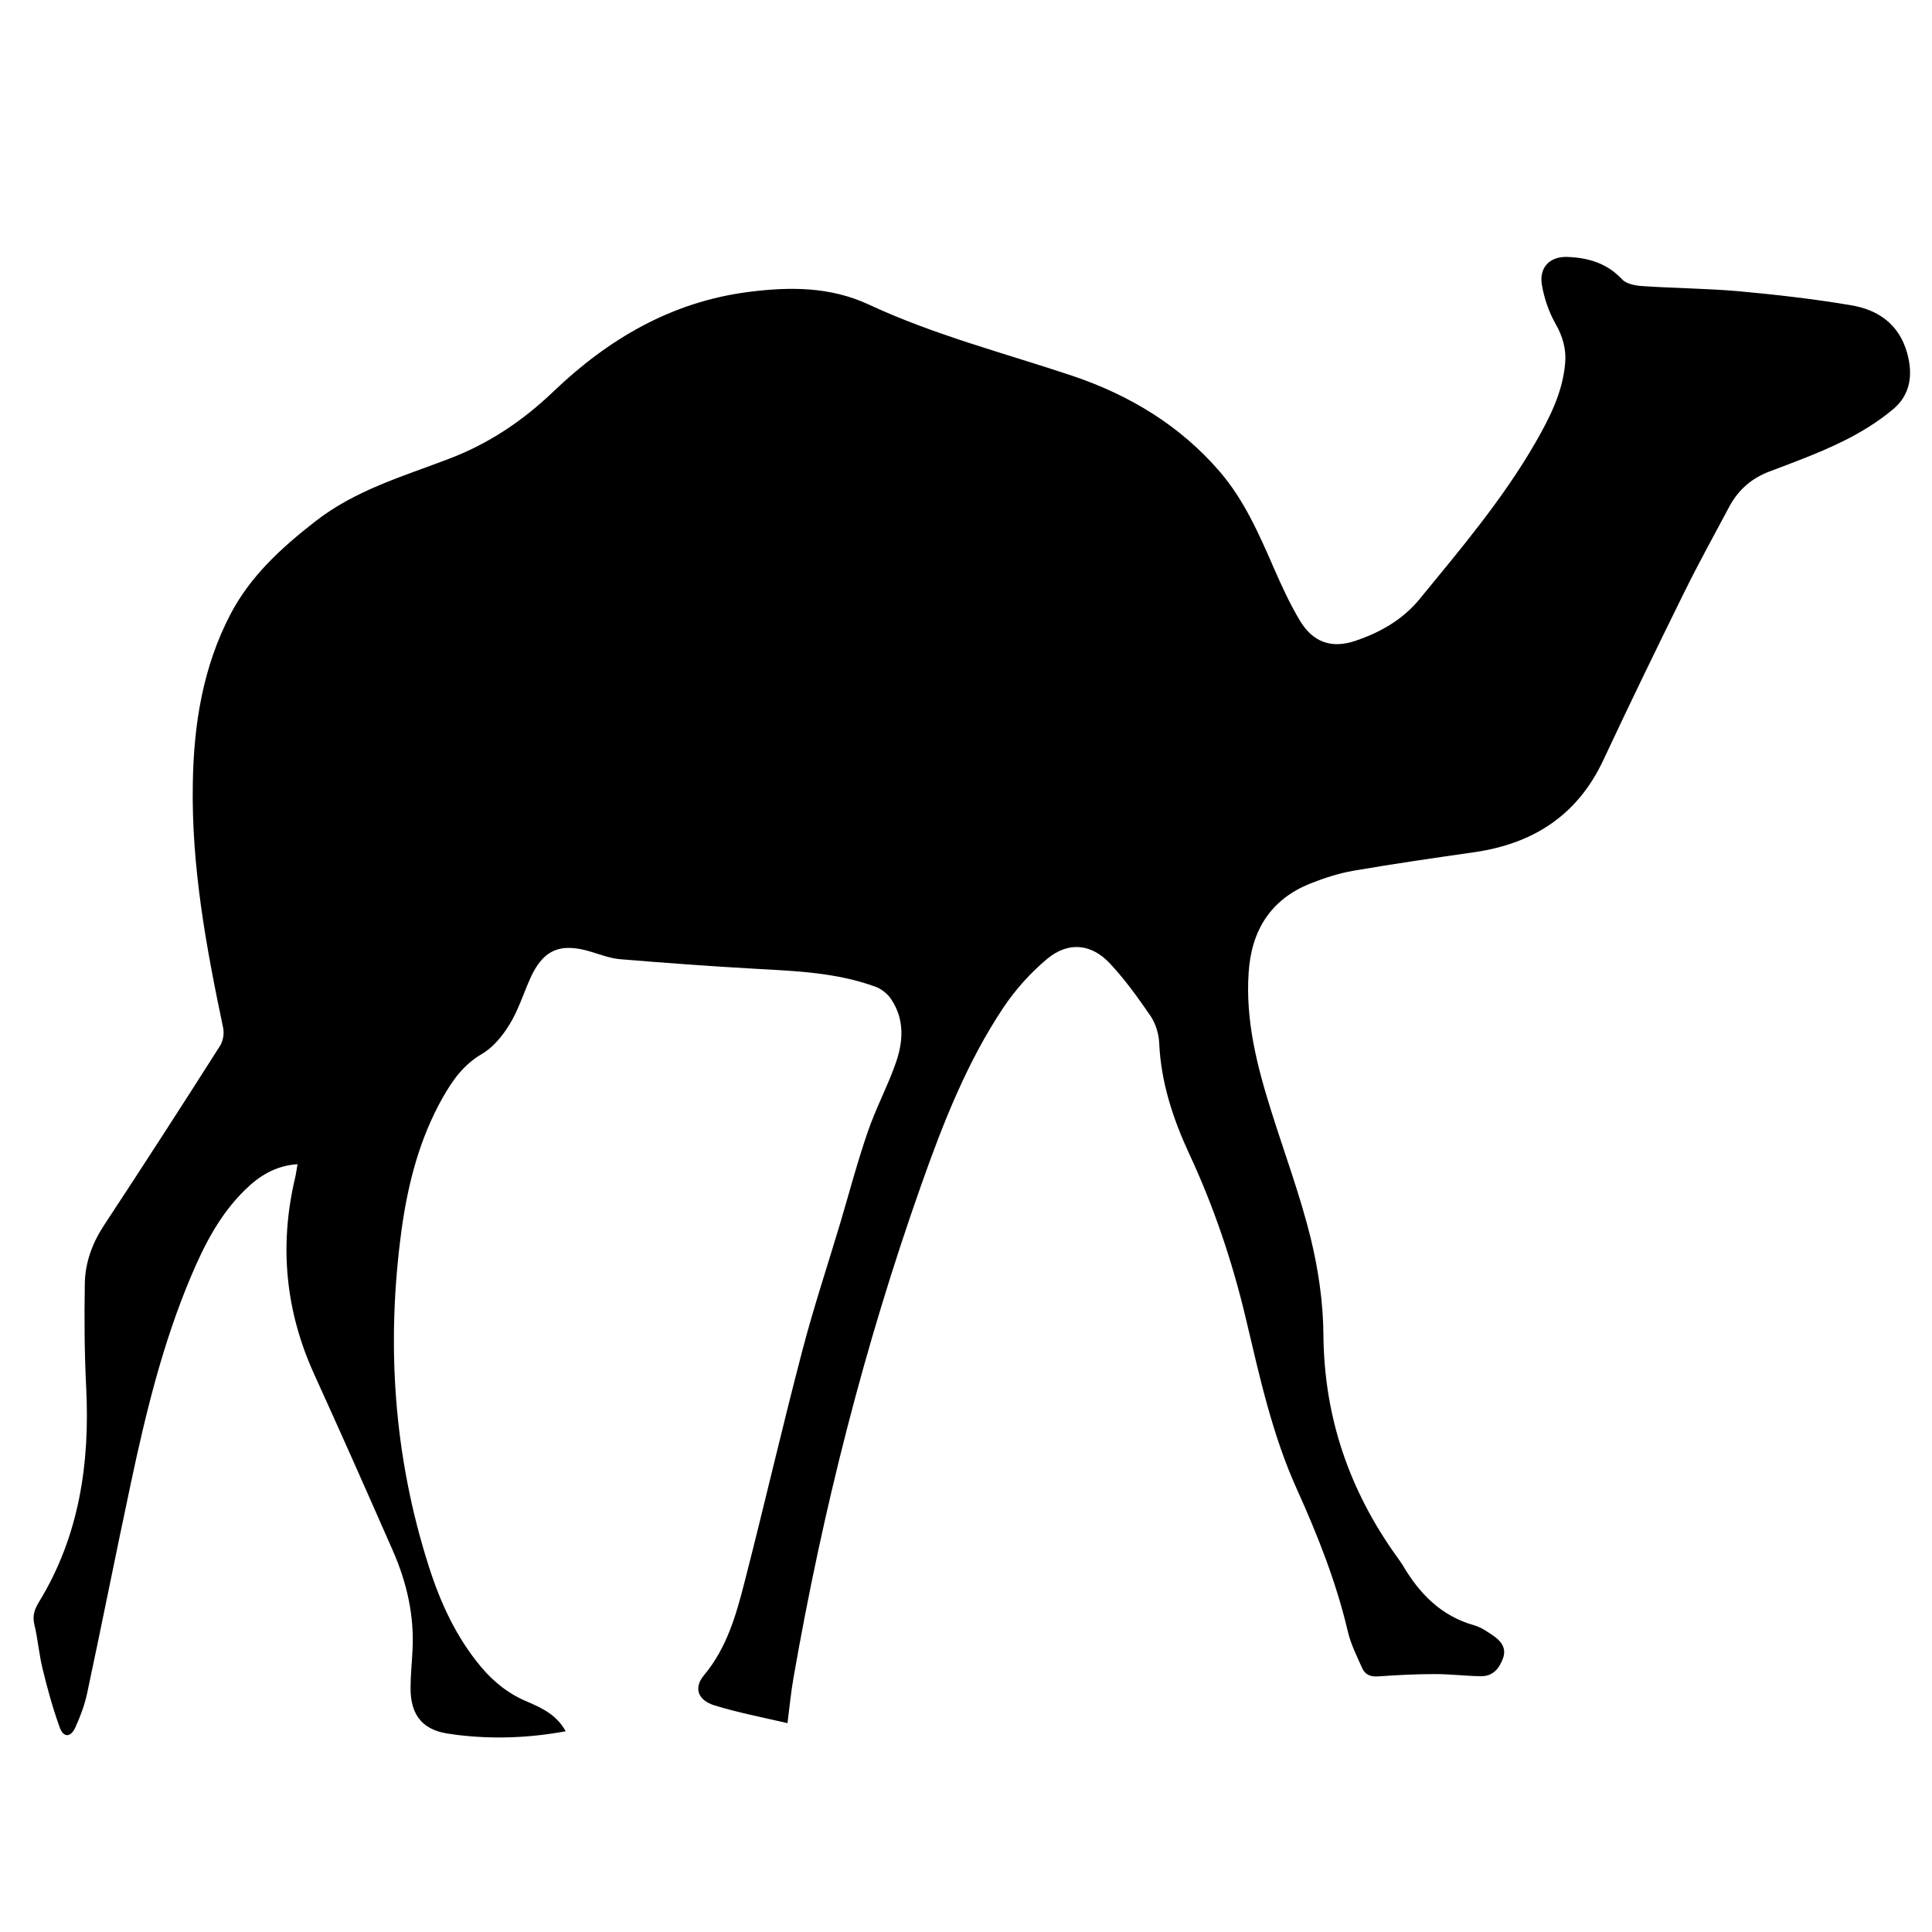 <?xml version="1.0" encoding="utf-8"?>
<!-- Generator: Adobe Illustrator 22.1.0, SVG Export Plug-In . SVG Version: 6.00 Build 0)  -->
<svg version="1.1" id="Layer_1" xmlns="http://www.w3.org/2000/svg" xmlns:xlink="http://www.w3.org/1999/xlink" x="0px" y="0px"
	 viewBox="0 0 1000 1000" style="enable-background:new 0 0 1000 1000;" xml:space="preserve">
<g>
	<path d="M292.8,896.1c-19.1,3.5-37.2,4.1-55.3,2c-1.2-0.1-2.3-0.3-3.5-0.5c-14.5-1.5-21.5-9-21.5-23.8c0-6.5,0.7-13,1-19.5
		c1-17.9-2.9-35-10-51.3c-13.4-30.5-26.9-61-40.7-91.3c-15.1-33-18.4-67-10-102.3c0.5-2.1,0.7-4.2,1.2-6.8
		c-11.3,0.7-19.8,6-27.2,13.3c-13,12.7-21.1,28.5-28,44.9c-14.5,34.3-23.3,70.3-31,106.6c-7.8,36.5-15,73-22.8,109.5
		c-1.3,5.9-3.5,11.7-6,17.2c-2.4,5.3-6.2,5.4-8.1,0c-3.6-10-6.4-20.2-8.9-30.5c-1.8-7.4-2.4-15.2-4.2-22.7c-1.1-4.5,0-7.8,2.3-11.6
		C41,795.2,46.6,757.5,44.6,718c-0.9-17.9-1-35.9-0.7-53.8c0.2-10.9,4-21.1,10.2-30.4c20.2-30.7,40.1-61.5,59.8-92.5
		c1.6-2.5,2.2-6.4,1.6-9.3c-8.8-41.8-16.5-83.7-15.7-126.7c0.5-30.5,5.2-60.1,19.6-87.6c10.4-19.7,26.1-34,43.5-47.6
		c21-16.5,45.7-23.5,69.7-32.7c20.4-7.8,37.9-19.5,53.8-34.7c28.4-27.2,61.2-46.5,101.1-51.6c21.2-2.7,42.1-2.8,62.1,6.5
		c33.9,15.8,70.1,25.1,105.4,36.9c29.7,10,55.9,25.8,76.5,49.8c12.5,14.6,20.1,32,27.7,49.4c4.1,9.4,8.4,18.8,13.6,27.5
		c6.9,11.4,16.5,14.7,29,10.4c12.6-4.3,24-10.7,32.8-21.3c21.3-26,43-51.6,59.9-80.8c7.4-12.9,14.2-26,15.6-41.2
		c0.7-7.5-1.2-14.1-5-20.8c-3.4-6-5.8-13-7-19.9c-1.6-9.1,4-15,13.3-14.6c10.6,0.4,20.4,3.2,28.2,11.6c2.3,2.4,7,3.3,10.8,3.5
		c16.4,1.1,32.8,1.2,49.1,2.6c19.6,1.8,39.2,4,58.6,7.3c13.9,2.3,24.8,9.7,29,24.6c3.2,11.4,1.7,21.7-7.2,29.2
		c-7.9,6.6-17,12.2-26.2,16.7c-12.2,6-25,10.7-37.7,15.5c-9.4,3.5-16.3,9.6-20.9,18.2c-7.9,14.8-16,29.5-23.4,44.5
		c-14.2,28.8-28.3,57.8-41.9,86.9c-13.4,28.5-36.3,43.1-66.7,47.5c-20.9,3-41.8,6-62.6,9.6c-7.5,1.3-14.9,3.7-22,6.5
		c-20.8,8.2-30.8,24.4-32.2,46.2c-1.7,24.7,4.3,48.2,11.6,71.4c6.9,22,15,43.7,20.5,66c4,16.4,6.5,33.5,6.6,50.3
		c0.4,42.7,13.5,80.6,38.2,114.9c0.9,1.3,1.9,2.6,2.7,3.9c8.7,14.9,20,26.6,37.3,31.4c3.5,1,6.7,3.3,9.8,5.4c4,2.7,6.8,6.4,5,11.5
		c-1.9,5.3-5.2,9.5-11.5,9.4c-7.9-0.1-15.8-1.1-23.7-1.1c-9.8,0-19.7,0.5-29.5,1.2c-3.9,0.3-6.7-0.9-8.2-4.2
		c-2.8-6.3-6-12.6-7.5-19.2c-6-25.5-15.6-49.7-26.3-73.4c-12.8-28.3-19.3-58.2-26.4-88.2c-7-29.6-16.7-58.4-29.6-86
		c-8.3-18-14.4-36.7-15.3-56.8c-0.2-4.7-1.8-10-4.4-13.9c-6.4-9.4-13.2-18.8-20.9-27.1c-9.8-10.6-21.8-11.7-32.8-2.5
		c-8.5,7.1-16.2,15.7-22.4,24.9c-19,28.4-31.4,60.1-42.7,92.1c-29.4,83.1-51,168.3-66.1,255.1c-1.3,7.4-2,14.8-3.1,23.4
		c-12.8-3-25.5-5.4-37.8-9.2c-8.7-2.7-10.8-9.1-5.5-15.5c11.9-14.2,16.7-31.2,21.1-48.4c10.2-39.7,19.4-79.7,29.8-119.4
		c5.8-22.3,13.1-44.2,19.7-66.3c4.7-15.8,8.9-31.8,14.3-47.4c4-11.7,9.9-22.8,14.1-34.5c4.2-11.5,5.2-23.3-2.1-34.1
		c-1.8-2.7-4.9-5.2-7.9-6.3c-20.3-7.5-41.7-8.2-63-9.4c-23-1.3-46.1-3-69.1-4.9c-5.2-0.4-10.4-2.4-15.4-3.9
		c-16.1-4.9-25-0.9-31.7,14.6c-3.4,7.8-6,16-10.4,23.1c-3.6,5.9-8.5,11.9-14.4,15.3c-9.4,5.5-15.1,13.6-20.2,22.6
		c-11.9,21.1-17.9,44.2-21.2,68c-8.1,59.1-4.2,117.4,14,174.4c6,18.9,14.2,36.8,27.1,52.2c6.7,8,14.6,14.2,24.4,18.2
		C280.7,884.2,288.1,887.6,292.8,896.1z"/>
</g>
</svg>
